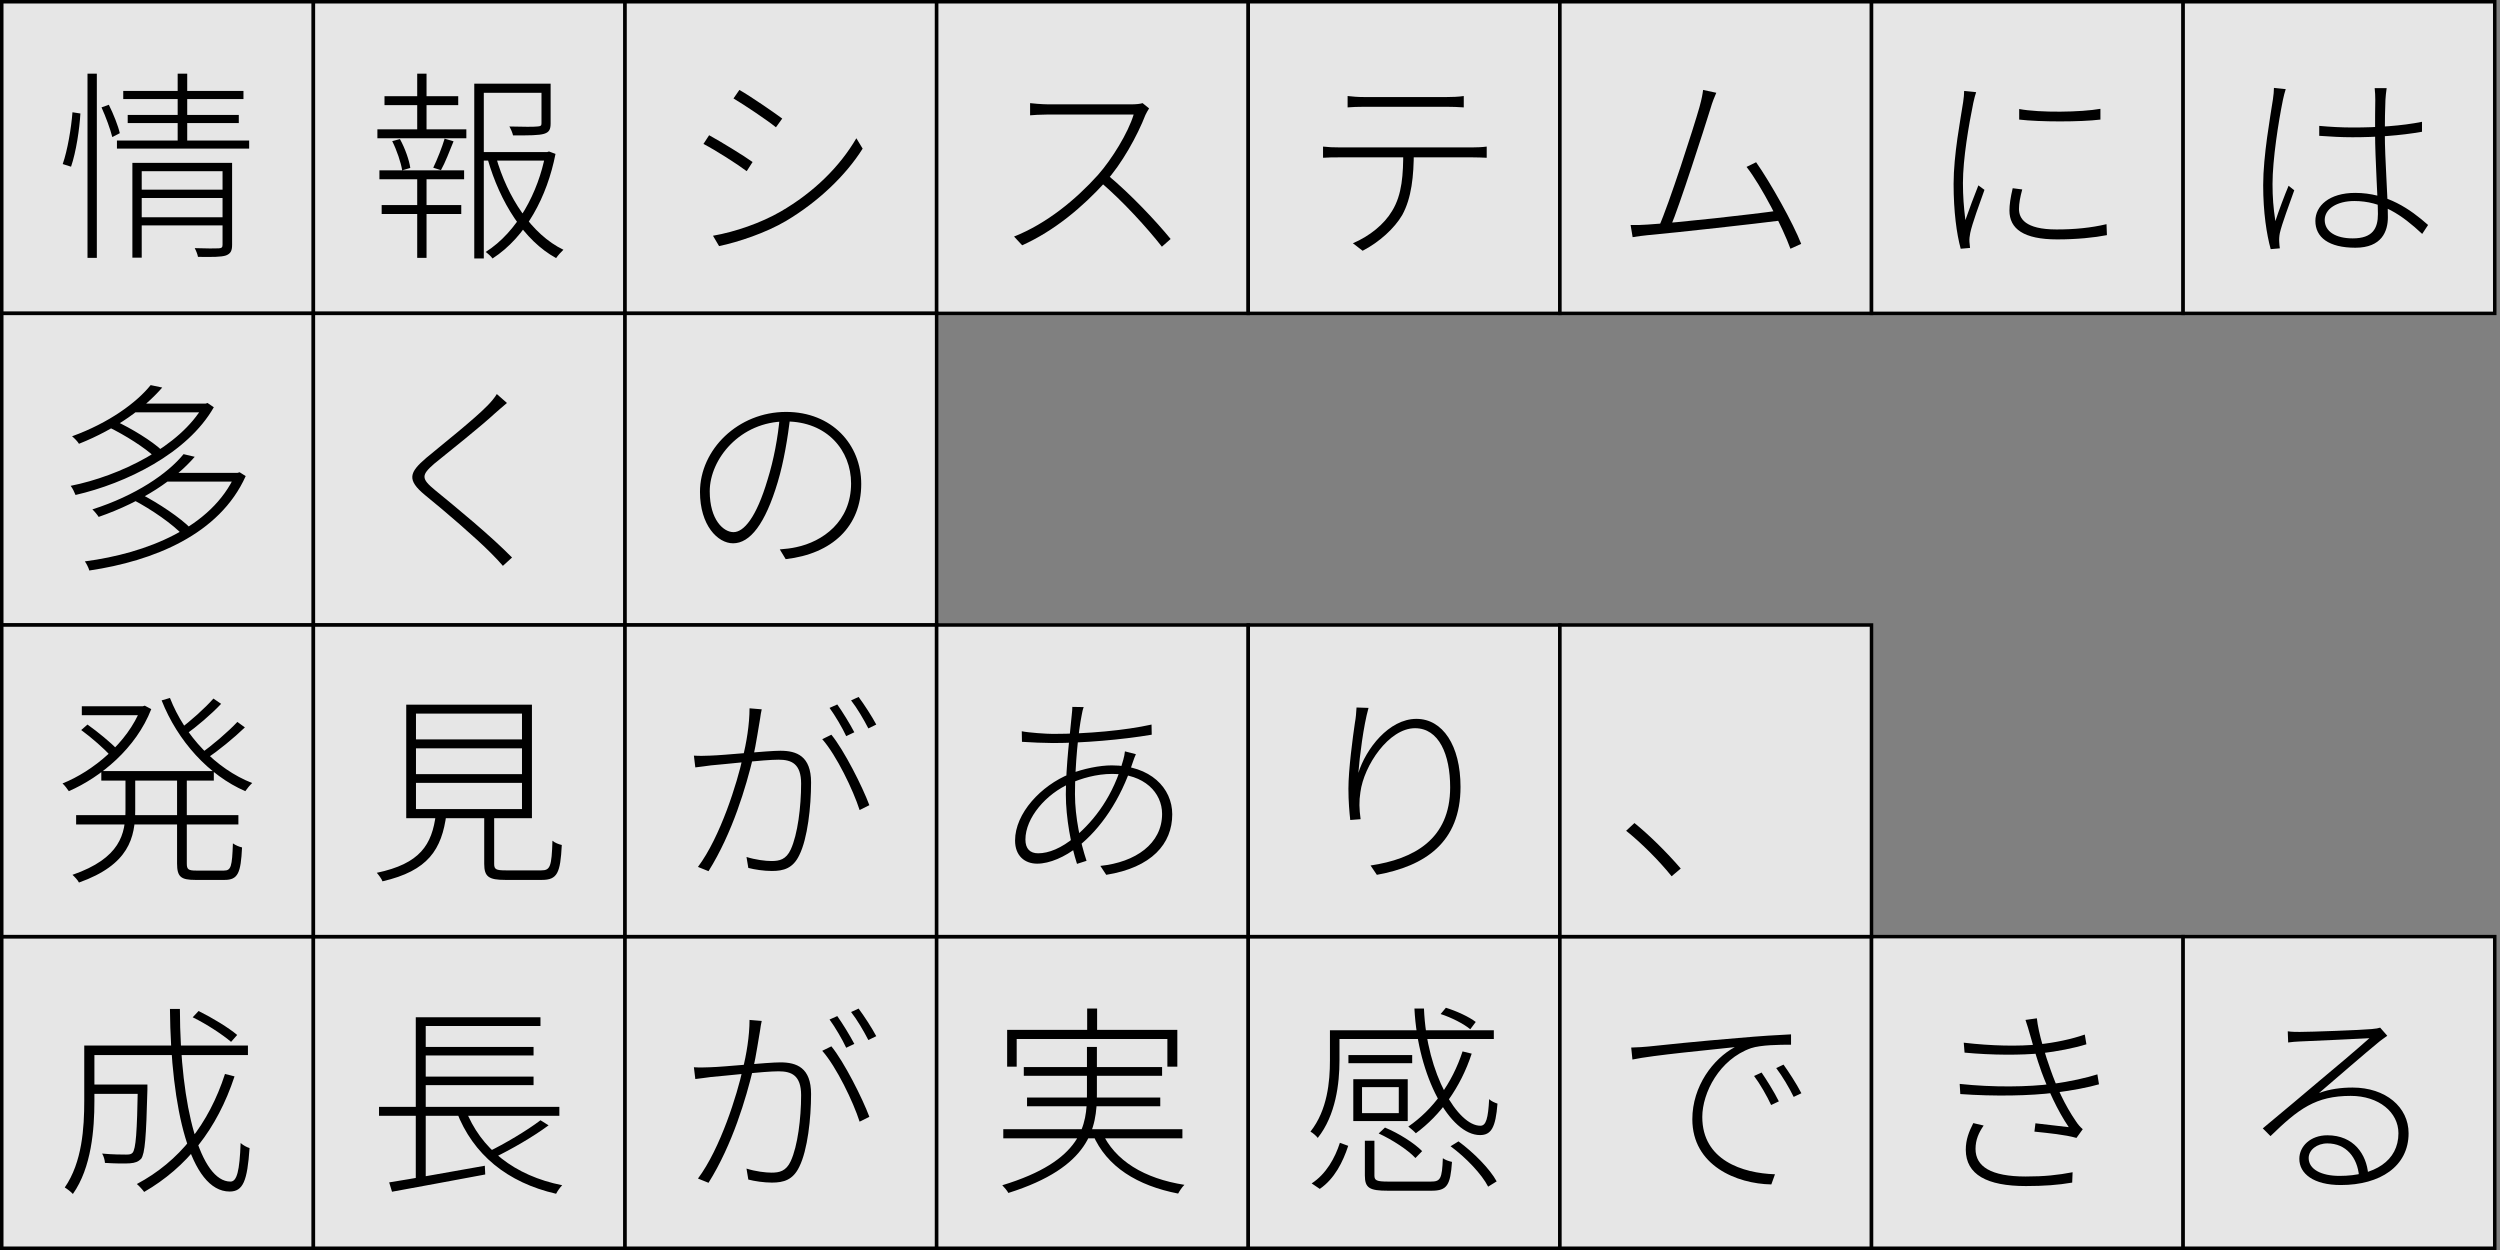 <svg width="360" height="180" viewBox="0 0 360 180" fill="none" xmlns="http://www.w3.org/2000/svg">
<rect x="0" y="0" width="360" height="180" fill="#808080" stroke="none"/>
<rect x="0.252" y="0.252" width="44.874" height="44.874" fill="white" fill-opacity="0.8" stroke="black" stroke-width="0.504"/>
<rect x="0.252" y="134.874" width="44.874" height="44.874" fill="white" fill-opacity="0.8" stroke="black" stroke-width="0.504"/>
<rect x="45.126" y="0.252" width="44.874" height="44.874" fill="white" fill-opacity="0.8" stroke="black" stroke-width="0.504"/>
<rect x="45.126" y="134.874" width="44.874" height="44.874" fill="white" fill-opacity="0.8" stroke="black" stroke-width="0.504"/>
<rect x="90" y="0.252" width="44.874" height="44.874" fill="white" fill-opacity="0.8" stroke="black" stroke-width="0.504"/>
<rect x="90" y="134.874" width="44.874" height="44.874" fill="white" fill-opacity="0.8" stroke="black" stroke-width="0.504"/>
<rect x="134.874" y="0.252" width="44.874" height="44.874" fill="white" fill-opacity="0.8" stroke="black" stroke-width="0.504"/>
<rect x="134.874" y="134.874" width="44.874" height="44.874" fill="white" fill-opacity="0.8" stroke="black" stroke-width="0.504"/>
<rect x="179.748" y="0.252" width="44.874" height="44.874" fill="white" fill-opacity="0.8" stroke="black" stroke-width="0.504"/>
<rect x="224.622" y="0.252" width="44.874" height="44.874" fill="white" fill-opacity="0.8" stroke="black" stroke-width="0.504"/>
<rect x="269.496" y="0.252" width="44.874" height="44.874" fill="white" fill-opacity="0.8" stroke="black" stroke-width="0.504"/>
<rect x="314.369" y="0.252" width="44.874" height="44.874" fill="white" fill-opacity="0.8" stroke="black" stroke-width="0.504"/>
<rect x="179.748" y="134.874" width="44.874" height="44.874" fill="white" fill-opacity="0.8" stroke="black" stroke-width="0.504"/>
<rect x="224.622" y="134.874" width="44.874" height="44.874" fill="white" fill-opacity="0.8" stroke="black" stroke-width="0.504"/>
<rect x="269.496" y="134.874" width="44.874" height="44.874" fill="white" fill-opacity="0.8" stroke="black" stroke-width="0.504"/>
<rect x="314.369" y="134.874" width="44.874" height="44.874" fill="white" fill-opacity="0.8" stroke="black" stroke-width="0.504"/>
<rect x="0.252" y="45.126" width="44.874" height="44.874" fill="white" fill-opacity="0.8" stroke="black" stroke-width="0.504"/>
<rect x="45.126" y="45.126" width="44.874" height="44.874" fill="white" fill-opacity="0.8" stroke="black" stroke-width="0.504"/>
<rect x="90" y="45.126" width="44.874" height="44.874" fill="white" fill-opacity="0.8" stroke="black" stroke-width="0.504"/>
<rect x="0.252" y="90" width="44.874" height="44.874" fill="white" fill-opacity="0.8" stroke="black" stroke-width="0.504"/>
<rect x="45.126" y="90" width="44.874" height="44.874" fill="white" fill-opacity="0.8" stroke="black" stroke-width="0.504"/>
<rect x="90" y="90" width="44.874" height="44.874" fill="white" fill-opacity="0.8" stroke="black" stroke-width="0.504"/>
<rect x="134.874" y="90" width="44.874" height="44.874" fill="white" fill-opacity="0.8" stroke="black" stroke-width="0.504"/>
<rect x="179.748" y="90" width="44.874" height="44.874" fill="white" fill-opacity="0.8" stroke="black" stroke-width="0.504"/>
<rect x="224.622" y="90" width="44.874" height="44.874" fill="white" fill-opacity="0.8" stroke="black" stroke-width="0.504"/>
<path d="M19.94 27.309V28.508H32.486V27.309H19.94ZM17.747 13.097V14.266H35.059V13.097H17.747ZM18.39 16.547V17.717H34.387V16.547H18.39ZM16.84 20.232V21.402H35.878V20.232H16.84ZM19.94 31.286V32.456H32.603V31.286H19.94ZM19.063 23.449V37.105H20.408V24.648H32.573V23.449H19.063ZM32.047 23.449V35.234C32.047 35.614 31.93 35.731 31.521 35.76C31.111 35.79 29.708 35.79 28.041 35.731C28.245 36.111 28.45 36.638 28.509 36.989C30.614 37.018 31.842 37.018 32.544 36.784C33.217 36.521 33.422 36.111 33.422 35.263V23.449H32.047ZM25.584 10.611V20.583H26.959V10.611H25.584ZM12.6 10.611V37.135H13.945V10.611H12.6ZM10.436 16.167C10.261 18.419 9.734 21.606 9.032 23.624L10.231 24.004C10.962 21.87 11.46 18.536 11.576 16.343L10.436 16.167ZM14.618 15.465C15.232 16.81 15.905 18.653 16.168 19.735L17.25 19.179C17.016 18.126 16.343 16.43 15.671 15.085L14.618 15.465Z" fill="black"/>
<path d="M12.863 156.17V157.515H20.437V156.17H12.863ZM19.852 156.17V156.433C19.735 163.13 19.56 165.44 19.092 165.996C18.887 166.23 18.595 166.259 18.156 166.259C17.659 166.259 16.226 166.259 14.706 166.113C14.94 166.493 15.086 167.048 15.115 167.458C16.577 167.546 17.952 167.575 18.712 167.516C19.472 167.458 19.911 167.282 20.32 166.873C20.876 166.113 21.051 163.744 21.227 156.901C21.227 156.667 21.227 156.17 21.227 156.17H19.852ZM27.748 146.49C29.737 147.455 32.076 149.005 33.275 150.029L34.153 149.034C32.954 148.011 30.556 146.549 28.596 145.584L27.748 146.49ZM32.398 154.649C30.058 161.872 25.818 167.253 19.706 170.499C20.028 170.762 20.554 171.347 20.759 171.64C26.871 168.101 31.258 162.633 33.772 155L32.398 154.649ZM13.009 150.555V151.929H35.703V150.555H13.009ZM12.132 150.555V158.538C12.132 162.369 11.84 167.37 9.325 170.996C9.676 171.201 10.231 171.64 10.495 171.932C13.185 168.13 13.594 162.574 13.594 158.568V150.555H12.132ZM24.473 145.291C24.59 159.679 27.397 171.581 33.071 171.581C35.001 171.581 35.615 170.06 35.937 165.323C35.556 165.206 35.001 164.914 34.65 164.592C34.504 168.598 34.123 170.148 33.188 170.148C28.918 170.148 25.935 159.65 25.906 145.291H24.473Z" fill="black"/>
<path d="M69.025 21.899V23.127H78.968V21.899H69.025ZM68.294 12.044V37.222H69.668V13.36H78.588V12.044H68.294ZM77.974 12.044V17.776C77.974 18.097 77.857 18.185 77.389 18.214C76.892 18.273 75.43 18.273 73.353 18.214C73.587 18.623 73.792 19.121 73.88 19.501C76.19 19.501 77.594 19.501 78.354 19.267C79.114 19.033 79.29 18.594 79.29 17.746V12.044H77.974ZM71.423 22.601L70.224 22.922C72.008 29.122 75.459 34.649 80.079 37.164C80.343 36.784 80.81 36.258 81.132 35.965C76.57 33.772 73.061 28.42 71.423 22.601ZM78.529 21.899V22.279C77.506 27.631 74.552 33.362 69.932 36.287C70.283 36.521 70.692 36.901 70.926 37.222C75.751 34.093 78.793 28.303 79.992 22.162L79.056 21.811L78.793 21.899H78.529ZM55.368 13.857V15.143H65.984V13.857H55.368ZM54.959 29.531V30.818H66.422V29.531H54.959ZM54.345 18.623V19.91H67.154V18.623H54.345ZM54.637 24.531V25.817H66.832V24.531H54.637ZM60.077 10.611V19.033H61.422V10.611H60.077ZM60.077 25.086V37.135H61.422V25.086H60.077ZM64.025 19.969C63.674 21.168 62.943 23.01 62.387 24.151L63.498 24.502C64.112 23.419 64.726 21.782 65.311 20.349L64.025 19.969ZM56.48 20.32C57.152 21.665 57.737 23.419 57.913 24.531L59.082 24.18C58.936 23.098 58.322 21.343 57.591 20.027L56.48 20.32Z" fill="black"/>
<path d="M54.579 159.387V160.673H80.547V159.387H54.579ZM60.661 150.76V151.988H76.833V150.76H60.661ZM60.661 155.029V156.257H76.833V155.029H60.661ZM56.041 170.265L56.45 171.61C59.93 170.967 65.077 170.031 69.873 169.125L69.815 167.867C64.697 168.774 59.375 169.739 56.041 170.265ZM67.007 159.708L65.75 160.088C68.119 166.259 73.061 170.294 80.079 171.903C80.284 171.493 80.664 170.967 80.957 170.675C74.084 169.3 69.201 165.44 67.007 159.708ZM77.828 161.317C75.927 162.779 72.622 164.738 70.253 165.879L71.218 166.668C73.646 165.498 76.746 163.715 78.997 162.048L77.828 161.317ZM59.872 146.49V159.913H61.305V147.748H77.828V146.49H59.872ZM59.872 159.825V170.236L61.305 170.06V159.825H59.872Z" fill="black"/>
<path d="M106.471 12.95L105.623 14.178C107.202 15.114 110.478 17.308 111.735 18.331L112.642 17.074C111.501 16.226 108.08 13.857 106.471 12.95ZM102.67 33.947L103.547 35.439C106.325 34.854 110.273 33.538 113.197 31.812C117.818 29.064 121.795 25.262 124.222 21.402L123.316 19.91C120.918 24.004 117.204 27.689 112.408 30.467C109.571 32.105 105.857 33.392 102.67 33.947ZM102.114 19.472L101.295 20.729C102.962 21.577 106.208 23.653 107.524 24.648L108.372 23.332C107.261 22.513 103.722 20.349 102.114 19.472Z" fill="black"/>
<path d="M109.688 147.016L107.933 146.87C107.933 149.151 107.495 151.871 106.939 154.006C106.179 157.515 103.752 165.381 100.506 169.71L102.026 170.324C105.506 164.767 107.436 158.1 108.431 154.006C108.899 151.988 109.279 149.268 109.454 148.362C109.513 147.865 109.6 147.426 109.688 147.016ZM119.719 150.672L118.403 151.315C120.45 153.626 122.877 158.685 123.784 161.521L125.187 160.819C124.193 158.158 121.561 152.924 119.719 150.672ZM99.921 153.684L100.125 155.38C100.798 155.292 101.822 155.175 102.377 155.088C104.278 154.941 110.01 154.269 112.115 154.269C113.987 154.269 115.361 154.854 115.361 157.72C115.361 161.053 114.864 165.031 113.87 167.195C113.197 168.657 112.232 168.861 111.092 168.861C110.244 168.861 108.782 168.686 107.495 168.277L107.758 169.856C108.635 170.09 110.01 170.294 111.15 170.294C112.846 170.294 114.192 169.914 115.098 168.013C116.297 165.615 116.794 161.024 116.794 157.544C116.794 153.742 114.718 152.982 112.379 152.982C110.507 152.982 104.336 153.626 102.26 153.684C101.412 153.713 100.769 153.742 99.921 153.684ZM120.567 146.315L119.455 146.812C120.245 147.894 121.298 149.678 121.853 150.877L123.023 150.321C122.38 149.093 121.298 147.338 120.567 146.315ZM123.637 145.233L122.555 145.73C123.403 146.812 124.368 148.449 125.041 149.765L126.182 149.21C125.597 148.098 124.427 146.285 123.637 145.233Z" fill="black"/>
<path d="M165.47 15.611L164.534 14.851C164.154 14.968 163.598 15.027 162.838 15.027C161.844 15.027 151.901 15.027 150.994 15.027C150.058 15.027 148.479 14.88 148.333 14.851V16.606C148.45 16.576 150.029 16.489 150.994 16.489C151.842 16.489 162.312 16.489 163.247 16.489C162.458 19.121 160.118 22.922 158.1 25.203C154.913 28.742 150.731 32.193 146.023 34.064L147.193 35.322C151.872 33.216 155.907 29.795 159.153 26.227C161.522 23.653 163.803 19.501 164.944 16.547C165.06 16.284 165.353 15.787 165.47 15.611ZM159.533 25.233L158.51 26.256C161.697 28.976 165.236 32.865 167.312 35.526L168.57 34.415C166.523 31.9 162.809 27.952 159.533 25.233Z" fill="black"/>
<path d="M156.551 145.233V149.268H157.984V145.233H156.551ZM145.029 148.303V153.596H146.403V149.619H168.102V153.596H169.535V148.303H145.029ZM147.427 153.655V154.912H167.341V153.655H147.427ZM144.473 162.603V163.919H170.266V162.603H144.473ZM147.894 158.041V159.299H167.078V158.041H147.894ZM158.656 162.984L157.369 163.364C159.358 168.013 163.774 170.733 169.652 171.874C169.856 171.493 170.237 170.909 170.558 170.616C164.797 169.71 160.528 167.165 158.656 162.984ZM156.521 150.76V157.544C156.521 161.96 155.907 167.165 144.327 170.675C144.619 170.967 145.058 171.493 145.204 171.786C156.989 168.072 157.954 162.457 157.954 157.544V150.76H156.521Z" fill="black"/>
<path d="M194.055 13.828V15.465C194.728 15.407 195.518 15.377 196.453 15.377C198.033 15.377 206.747 15.377 208.326 15.377C209.057 15.377 209.993 15.407 210.783 15.465V13.828C210.022 13.944 209.057 13.974 208.326 13.974C206.747 13.974 198.033 13.974 196.424 13.974C195.488 13.974 194.845 13.915 194.055 13.828ZM190.517 21.109V22.718C191.307 22.659 192.008 22.659 192.915 22.659C194.523 22.659 210.578 22.659 212.04 22.659C212.684 22.659 213.502 22.688 214.087 22.718V21.109C213.415 21.197 212.654 21.226 212.04 21.226C210.578 21.226 194.523 21.226 192.915 21.226C192.008 21.226 191.277 21.197 190.517 21.109ZM203.589 21.782H202.068C202.068 25.086 201.922 28.011 200.46 30.38C199.319 32.31 197.214 34.006 194.816 35.029L196.219 36.111C198.647 34.854 200.811 32.865 201.922 30.964C203.267 28.508 203.589 25.35 203.589 21.782Z" fill="black"/>
<path d="M247.147 13.36L245.246 12.95C245.158 13.623 245.071 14.149 244.72 15.436C243.901 18.331 240.304 29.502 238.871 32.66L240.567 32.631C241.825 29.707 245.392 18.594 246.27 15.758C246.621 14.559 246.884 13.974 247.147 13.36ZM252.879 23.361L251.504 24.034C253.639 26.753 256.768 32.865 257.821 35.819L259.371 35.117C258.26 32.222 254.926 26.256 252.879 23.361ZM237.233 32.339C236.444 32.397 235.596 32.427 234.806 32.397L235.099 34.152C235.888 34.035 236.59 33.918 237.321 33.859C241.591 33.479 252.762 32.222 256.68 31.725L256.154 30.321C252.557 30.847 241.532 32.076 237.233 32.339Z" fill="black"/>
<path d="M290.763 15.699V17.22C293.717 17.571 299.595 17.571 302.461 17.22V15.67C299.683 16.167 293.717 16.255 290.763 15.699ZM291.202 27.28L289.828 27.104C289.506 28.479 289.36 29.473 289.36 30.321C289.36 32.953 291.407 34.474 296.232 34.474C299.098 34.474 301.613 34.21 303.397 33.859L303.338 32.28C301.116 32.807 298.776 33.041 296.144 33.041C291.582 33.041 290.734 31.432 290.734 30.087C290.734 29.268 290.91 28.362 291.202 27.28ZM284.564 13.272L282.838 13.097C282.838 13.564 282.78 14.091 282.692 14.705C282.312 17.22 281.318 22.279 281.318 26.49C281.318 30.467 281.756 33.684 282.341 35.819L283.686 35.702C283.657 35.468 283.628 35.117 283.599 34.825C283.57 34.444 283.628 33.947 283.716 33.538C283.979 32.251 285.09 29.21 285.763 27.338L284.885 26.695C284.359 27.982 283.54 30.204 283.014 31.695C282.78 29.765 282.663 28.245 282.663 26.344C282.663 22.835 283.511 17.98 284.154 14.822C284.271 14.296 284.418 13.681 284.564 13.272Z" fill="black"/>
<path d="M333.97 18.126V19.559C335.666 19.676 337.128 19.764 338.766 19.764C342.158 19.764 345.638 19.53 348.767 18.974V17.541C345.872 18.126 342.304 18.36 338.853 18.36C337.128 18.36 335.607 18.273 333.97 18.126ZM343.679 12.687H341.953C342.012 13.184 342.041 13.886 342.041 14.412C342.012 15.524 342.012 17.337 342.012 19.208C342.012 22.864 342.421 28.683 342.421 30.818C342.421 32.895 341.661 34.327 338.795 34.327C336.368 34.327 334.759 33.362 334.759 31.666C334.759 30.087 336.514 28.947 339.029 28.947C342.947 28.947 345.901 30.964 348.796 33.684L349.644 32.397C347.071 30.116 343.737 27.777 339.146 27.777C335.403 27.777 333.414 29.648 333.414 31.812C333.414 34.181 335.344 35.673 339.175 35.673C342.977 35.673 343.854 33.304 343.854 31.286C343.854 28.128 343.415 23.127 343.415 19.15C343.415 17.659 343.445 15.524 343.503 14.383C343.532 13.857 343.591 13.301 343.679 12.687ZM329.144 12.833L327.448 12.658C327.448 13.126 327.39 13.681 327.302 14.296C326.922 16.81 325.898 22.425 325.898 26.666C325.898 30.613 326.396 33.742 326.98 35.877L328.296 35.76C328.267 35.497 328.209 35.117 328.209 34.854C328.179 34.503 328.209 33.977 328.296 33.567C328.589 32.222 329.729 29.239 330.373 27.397L329.554 26.753C328.998 28.069 328.15 30.321 327.653 31.842C327.361 29.912 327.244 28.42 327.244 26.49C327.244 22.981 328.092 17.571 328.735 14.412C328.852 13.886 328.998 13.243 329.144 12.833Z" fill="black"/>
<path d="M207.449 146.022C208.999 146.519 210.783 147.426 211.719 148.215L212.508 147.163C211.572 146.432 209.73 145.584 208.209 145.116L207.449 146.022ZM192.213 148.362V149.619H215.111V148.362H192.213ZM194.172 151.929V153.099H203.355V151.929H194.172ZM194.874 155.409V160.732H196.132V155.409H194.874ZM210.607 151.403C209.116 155.994 206.338 159.796 202.799 162.223C203.092 162.457 203.647 162.925 203.881 163.188C207.42 160.586 210.315 156.638 211.923 151.725L210.607 151.403ZM203.677 145.233C204.174 155.088 208.823 163.451 213.122 163.451C214.731 163.451 215.374 162.369 215.637 158.919C215.257 158.802 214.731 158.568 214.438 158.275C214.292 161.024 214 162.106 213.181 162.106C209.993 162.135 205.431 154.766 205.051 145.233H203.677ZM194.874 155.409V156.55H201.425V160.293H194.874V161.434H202.712V155.409H194.874ZM196.541 164.27V169.271C196.541 171.084 197.214 171.464 199.875 171.464C200.431 171.464 205.548 171.464 206.133 171.464C208.385 171.464 208.853 170.675 209.087 167.312C208.648 167.224 208.092 167.019 207.771 166.785C207.654 169.768 207.42 170.148 206.045 170.148C204.963 170.148 200.664 170.148 199.904 170.148C198.208 170.148 197.916 169.973 197.916 169.271V164.27H196.541ZM198.53 163.217C200.489 164.124 202.741 165.586 203.823 166.756L204.788 165.762C203.677 164.621 201.425 163.188 199.436 162.369L198.53 163.217ZM208.882 165.06C211.104 166.697 213.386 169.095 214.292 170.879L215.52 170.119C214.555 168.335 212.216 165.966 210.022 164.358L208.882 165.06ZM192.944 164.563C192.242 166.756 190.956 169.066 188.879 170.411L190.049 171.201C192.184 169.739 193.383 167.312 194.143 165.001L192.944 164.563ZM191.511 148.362V152.719C191.511 155.702 191.16 159.854 188.704 162.954C188.996 163.1 189.552 163.568 189.757 163.861C192.359 160.586 192.886 155.994 192.886 152.719V148.362H191.511Z" fill="black"/>
<path d="M234.894 150.847L235.069 152.573C238.111 151.929 246.445 151.169 249.808 150.789C246.708 152.456 243.696 156.404 243.696 161.17C243.696 167.838 250.071 170.47 255.072 170.558L255.598 169.095C250.949 168.949 245.129 167.078 245.129 160.849C245.129 157.369 247.586 152.544 252.148 150.935C253.581 150.467 256.183 150.438 257.909 150.438V148.947C256.037 149.034 253.551 149.18 250.276 149.473C244.866 149.912 238.929 150.526 237.35 150.701C236.765 150.76 235.976 150.818 234.894 150.847ZM253.668 154.444L252.586 154.941C253.464 156.111 254.429 157.807 255.043 159.123L256.154 158.597C255.481 157.222 254.312 155.38 253.668 154.444ZM256.827 153.304L255.774 153.801C256.68 155 257.645 156.638 258.289 157.954L259.4 157.427C258.698 156.053 257.499 154.24 256.827 153.304Z" fill="black"/>
<path d="M282.78 150.146L282.897 151.578C286.933 151.959 291.056 151.959 294.01 151.666C296.232 151.403 298.659 150.935 300.443 150.379L300.209 148.976C298.279 149.648 295.91 150.146 293.659 150.379C290.734 150.701 286.728 150.613 282.78 150.146ZM282.195 156.082L282.283 157.544C287.166 157.895 292.401 157.807 295.969 157.339C298.484 157.018 300.736 156.579 302.256 156.14L302.022 154.708C300.56 155.175 298.074 155.76 295.501 156.082C292.167 156.521 287.02 156.608 282.195 156.082ZM292.343 149.064C292.752 150.555 293.278 152.397 293.98 154.357C294.916 156.872 296.232 159.854 297.899 162.311C296.934 162.194 294.858 161.96 293.103 161.755L292.957 162.954C294.916 163.159 297.373 163.393 299.01 163.861L299.917 162.603C299.537 162.282 299.215 161.901 298.952 161.492C297.314 159.123 296.115 156.433 295.267 154.006C294.565 152.046 293.542 148.859 293.308 146.636L291.67 146.87C291.904 147.543 292.138 148.332 292.343 149.064ZM285.646 162.077L284.154 161.726C283.54 162.954 283.072 164.066 283.072 165.586C283.102 169.125 286.084 170.792 291.729 170.792C294.302 170.792 296.349 170.645 298.396 170.294L298.455 168.803C296.32 169.212 294.39 169.417 291.699 169.417C286.699 169.417 284.476 167.984 284.476 165.44C284.476 164.124 284.944 163.1 285.646 162.077Z" fill="black"/>
<path d="M329.437 148.508L329.495 150.116C330.08 150.029 330.607 149.999 331.191 149.97C332.683 149.912 339.614 149.59 341.193 149.502C339.701 150.847 335.666 154.269 334.028 155.614C332.361 157.047 328.472 160.293 325.84 162.486L326.951 163.598C330.987 159.679 333.443 157.807 338.502 157.807C342.567 157.807 345.375 160.176 345.375 163.188C345.375 167.165 341.924 169.329 336.894 169.329C334.291 169.329 332.449 168.394 332.449 166.756C332.449 165.586 333.648 164.65 335.139 164.65C337.83 164.65 339.467 166.668 339.701 169.359L341.017 169.066C340.783 166.259 338.97 163.481 335.139 163.481C332.683 163.481 331.104 165.089 331.104 166.873C331.104 169.008 333.151 170.645 337.069 170.645C342.743 170.645 346.837 167.955 346.837 163.188C346.837 159.416 343.532 156.608 338.766 156.608C337.186 156.608 335.461 156.813 333.94 157.398C336.455 155.234 340.959 151.345 342.333 150.233C342.801 149.824 343.328 149.473 343.766 149.151L342.743 147.981C342.45 148.069 342.187 148.128 341.514 148.186C340.052 148.332 332.683 148.596 331.162 148.596C330.724 148.596 329.992 148.596 329.437 148.508Z" fill="black"/>
<path d="M15.583 61.48C18.01 62.649 20.905 64.492 22.309 65.837L23.303 64.843C21.87 63.497 18.975 61.714 16.519 60.573L15.583 61.48ZM29.298 58.117V58.38C25.935 64.316 17.221 68.557 10.173 69.96C10.436 70.282 10.728 70.896 10.875 71.276C18.127 69.609 26.988 65.311 30.79 58.643L29.883 58.029L29.62 58.117H29.298ZM19.209 58.117V59.374H29.708V58.117H19.209ZM21.695 55.455C19.677 57.97 15.7 60.895 10.377 62.825C10.699 63.088 11.167 63.556 11.372 63.907C16.811 61.743 20.817 58.731 23.362 55.806L21.695 55.455ZM19.18 71.978C21.812 73.353 24.882 75.487 26.345 77.067L27.485 76.102C25.964 74.552 22.864 72.475 20.262 71.13L19.18 71.978ZM33.889 68.089V68.323C30.497 75.955 21.139 79.669 12.22 80.839C12.454 81.161 12.746 81.746 12.863 82.155C22.104 80.781 31.608 76.979 35.381 68.557L34.504 68.001L34.211 68.089H33.889ZM23.888 68.089V69.346H34.27V68.089H23.888ZM26.432 65.398C24.151 68.206 19.531 71.364 13.302 73.353C13.594 73.616 14.004 74.113 14.208 74.435C20.584 72.212 25.262 68.995 28.041 65.778L26.432 65.398Z" fill="black"/>
<path d="M73.002 58.029L71.54 56.742C71.306 57.181 70.663 57.941 70.224 58.38C68.236 60.427 63.557 64.112 61.393 65.925C58.936 68.03 58.527 69.083 61.217 71.305C63.995 73.557 68.499 77.417 70.751 79.698C71.365 80.313 71.92 80.897 72.417 81.482L73.733 80.283C70.546 77.037 65.604 73.002 62.679 70.604C60.603 68.907 60.661 68.41 62.533 66.773C64.843 64.901 69.259 61.392 71.306 59.491C71.686 59.169 72.564 58.38 73.002 58.029Z" fill="black"/>
<path d="M113.811 59.959H112.291C112.028 63 111.413 66.246 110.536 69.054C108.899 74.581 107.085 76.628 105.623 76.628C104.19 76.628 102.202 74.873 102.202 70.75C102.202 66.1 106.588 60.69 113.168 60.69C119.105 60.69 122.555 64.872 122.555 69.609C122.555 75.136 118.432 78.002 114.66 78.792C114.045 78.938 113.11 79.055 112.291 79.114L113.139 80.517C119.836 79.757 124.018 75.809 124.018 69.697C124.018 64.024 119.806 59.316 113.197 59.316C106.296 59.316 100.798 64.726 100.798 70.838C100.798 75.634 103.342 78.236 105.565 78.236C107.992 78.236 110.185 75.487 111.998 69.405C112.876 66.48 113.431 63.059 113.811 59.959Z" fill="black"/>
<path d="M14.589 111.033V112.407H30.79V111.033H14.589ZM11.781 101.704V102.991H20.759V101.704H11.781ZM10.962 117.379V118.724H34.328V117.379H10.962ZM20.291 101.704V101.996C18.361 106.968 13.39 111.062 9.003 112.816C9.295 113.08 9.705 113.606 9.91 113.928C14.53 111.91 19.589 107.757 21.782 102.113L20.847 101.616L20.554 101.704H20.291ZM18.069 111.618V116.618C18.069 120.069 17.337 123.578 10.436 125.976C10.758 126.269 11.196 126.736 11.372 127.087C18.595 124.514 19.472 120.595 19.472 116.618V111.618H18.069ZM24.473 100.505L23.274 100.856C25.584 106.705 30.058 111.647 35.322 113.928C35.556 113.577 35.995 113.05 36.317 112.758C31.082 110.711 26.608 105.973 24.473 100.505ZM11.693 105.125C13.214 106.237 15.027 107.845 15.934 108.839L16.87 107.904C15.963 106.939 14.121 105.418 12.6 104.336L11.693 105.125ZM30.731 100.593C29.532 101.967 27.397 103.868 25.847 105.008L26.783 105.74C28.333 104.628 30.38 102.903 31.842 101.353L30.731 100.593ZM34.182 103.956C32.866 105.359 30.526 107.377 28.83 108.547L29.737 109.249C31.462 108.079 33.656 106.295 35.264 104.745L34.182 103.956ZM25.497 111.647V124.339C25.497 126.269 26.052 126.707 28.128 126.707C28.596 126.707 31.872 126.707 32.34 126.707C34.27 126.707 34.679 125.713 34.855 122.028C34.445 121.941 33.889 121.707 33.538 121.443C33.422 124.777 33.275 125.362 32.252 125.362C31.55 125.362 28.742 125.362 28.245 125.362C27.105 125.362 26.9 125.187 26.9 124.339V111.647H25.497Z" fill="black"/>
<path d="M59.901 107.757H75.166V111.471H59.901V107.757ZM59.901 112.729H75.166V116.501H59.901V112.729ZM59.901 102.757H75.166V106.471H59.901V102.757ZM58.497 101.47V117.817H76.599V101.47H58.497ZM69.727 116.94V124.397C69.727 126.269 70.4 126.707 72.768 126.707C73.266 126.707 77.477 126.707 78.032 126.707C80.255 126.707 80.693 125.713 80.898 121.677C80.489 121.59 79.875 121.356 79.553 121.063C79.436 124.806 79.231 125.333 77.945 125.333C77.009 125.333 73.499 125.333 72.827 125.333C71.423 125.333 71.16 125.187 71.16 124.397V116.94H69.727ZM62.767 117.232C62.211 121.677 60.486 124.368 54.257 125.684C54.52 125.976 54.959 126.561 55.076 126.912C61.656 125.391 63.615 122.35 64.288 117.232H62.767Z" fill="black"/>
<path d="M109.688 102.143L107.933 101.996C107.933 104.277 107.495 106.997 106.939 109.132C106.179 112.641 103.752 120.508 100.506 124.836L102.026 125.45C105.506 119.893 107.436 113.226 108.431 109.132C108.899 107.114 109.279 104.394 109.454 103.488C109.513 102.991 109.6 102.552 109.688 102.143ZM119.719 105.798L118.403 106.441C120.45 108.752 122.877 113.811 123.784 116.647L125.187 115.946C124.193 113.284 121.561 108.05 119.719 105.798ZM99.921 108.81L100.125 110.506C100.798 110.419 101.822 110.302 102.377 110.214C104.278 110.068 110.01 109.395 112.115 109.395C113.987 109.395 115.361 109.98 115.361 112.846C115.361 116.18 114.864 120.157 113.87 122.321C113.197 123.783 112.232 123.988 111.092 123.988C110.244 123.988 108.782 123.812 107.495 123.403L107.758 124.982C108.635 125.216 110.01 125.421 111.15 125.421C112.846 125.421 114.192 125.04 115.098 123.14C116.297 120.742 116.794 116.15 116.794 112.67C116.794 108.869 114.718 108.108 112.379 108.108C110.507 108.108 104.336 108.752 102.26 108.81C101.412 108.839 100.769 108.869 99.921 108.81ZM120.567 101.441L119.455 101.938C120.245 103.02 121.298 104.804 121.853 106.003L123.023 105.447C122.38 104.219 121.298 102.464 120.567 101.441ZM123.637 100.359L122.555 100.856C123.403 101.938 124.368 103.575 125.041 104.891L126.182 104.336C125.597 103.225 124.427 101.411 123.637 100.359Z" fill="black"/>
<path d="M156.053 101.821L154.416 101.792C154.416 102.055 154.387 102.493 154.328 102.991C154.123 105.301 153.48 110.272 153.48 114.396C153.48 117.759 154.24 121.794 155.088 124.397L156.463 123.958C155.586 121.326 154.796 117.671 154.796 114.366C154.796 110.155 155.293 105.272 155.761 102.991C155.819 102.61 155.936 102.084 156.053 101.821ZM151.638 105.681C150.673 105.681 148.128 105.506 147.134 105.301L147.163 106.822C148.275 106.909 150.556 106.997 151.638 106.997C155.936 106.997 161.493 106.529 165.85 105.798L165.821 104.336C162.019 105.184 156.521 105.681 151.638 105.681ZM163.569 108.605L161.99 108.196C161.961 108.576 161.844 109.073 161.756 109.395C160.323 114.571 157.691 118.051 154.796 120.508C152.866 122.145 150.994 122.876 149.503 122.876C148.333 122.876 147.66 122.233 147.66 120.888C147.66 117.788 150.614 114.308 154.153 112.787C155.673 112.115 157.837 111.442 160.177 111.442C164.768 111.442 167.341 114.132 167.341 117.203C167.341 121.502 163.511 124.163 158.451 124.689L159.299 125.976C165.85 124.923 168.804 121.502 168.804 117.262C168.804 113.489 165.675 110.214 160.089 110.214C158.364 110.214 156.024 110.682 154.065 111.442C149.912 113.109 146.169 117.115 146.169 121.034C146.169 123.227 147.544 124.368 149.357 124.368C151.14 124.368 153.363 123.403 155.235 121.911C158.451 119.367 161.347 115.244 163.13 109.746C163.247 109.366 163.423 108.927 163.569 108.605Z" fill="black"/>
<path d="M197.068 101.938L195.342 101.879C195.284 102.698 195.254 103.312 195.108 104.073C194.816 106.061 194.172 110.799 194.172 113.577C194.172 115.448 194.319 116.998 194.436 118.08L195.927 117.963C195.722 116.443 195.693 115.39 195.898 114.074C196.395 110.243 199.992 104.862 203.764 104.862C207.215 104.862 208.823 108.664 208.823 113.372C208.823 120.858 203.618 123.695 197.36 124.631L198.267 125.976C205.197 124.719 210.315 121.326 210.315 113.314C210.315 107.348 207.741 103.517 203.969 103.517C199.992 103.517 196.687 107.845 195.605 111.296C195.781 109.015 196.336 104.511 197.068 101.938Z" fill="black"/>
<path d="M240.713 126.181L242.029 125.069C240.011 122.73 237.467 120.215 235.362 118.519L234.163 119.63C236.239 121.297 238.783 123.783 240.713 126.181Z" fill="black"/>
</svg>
